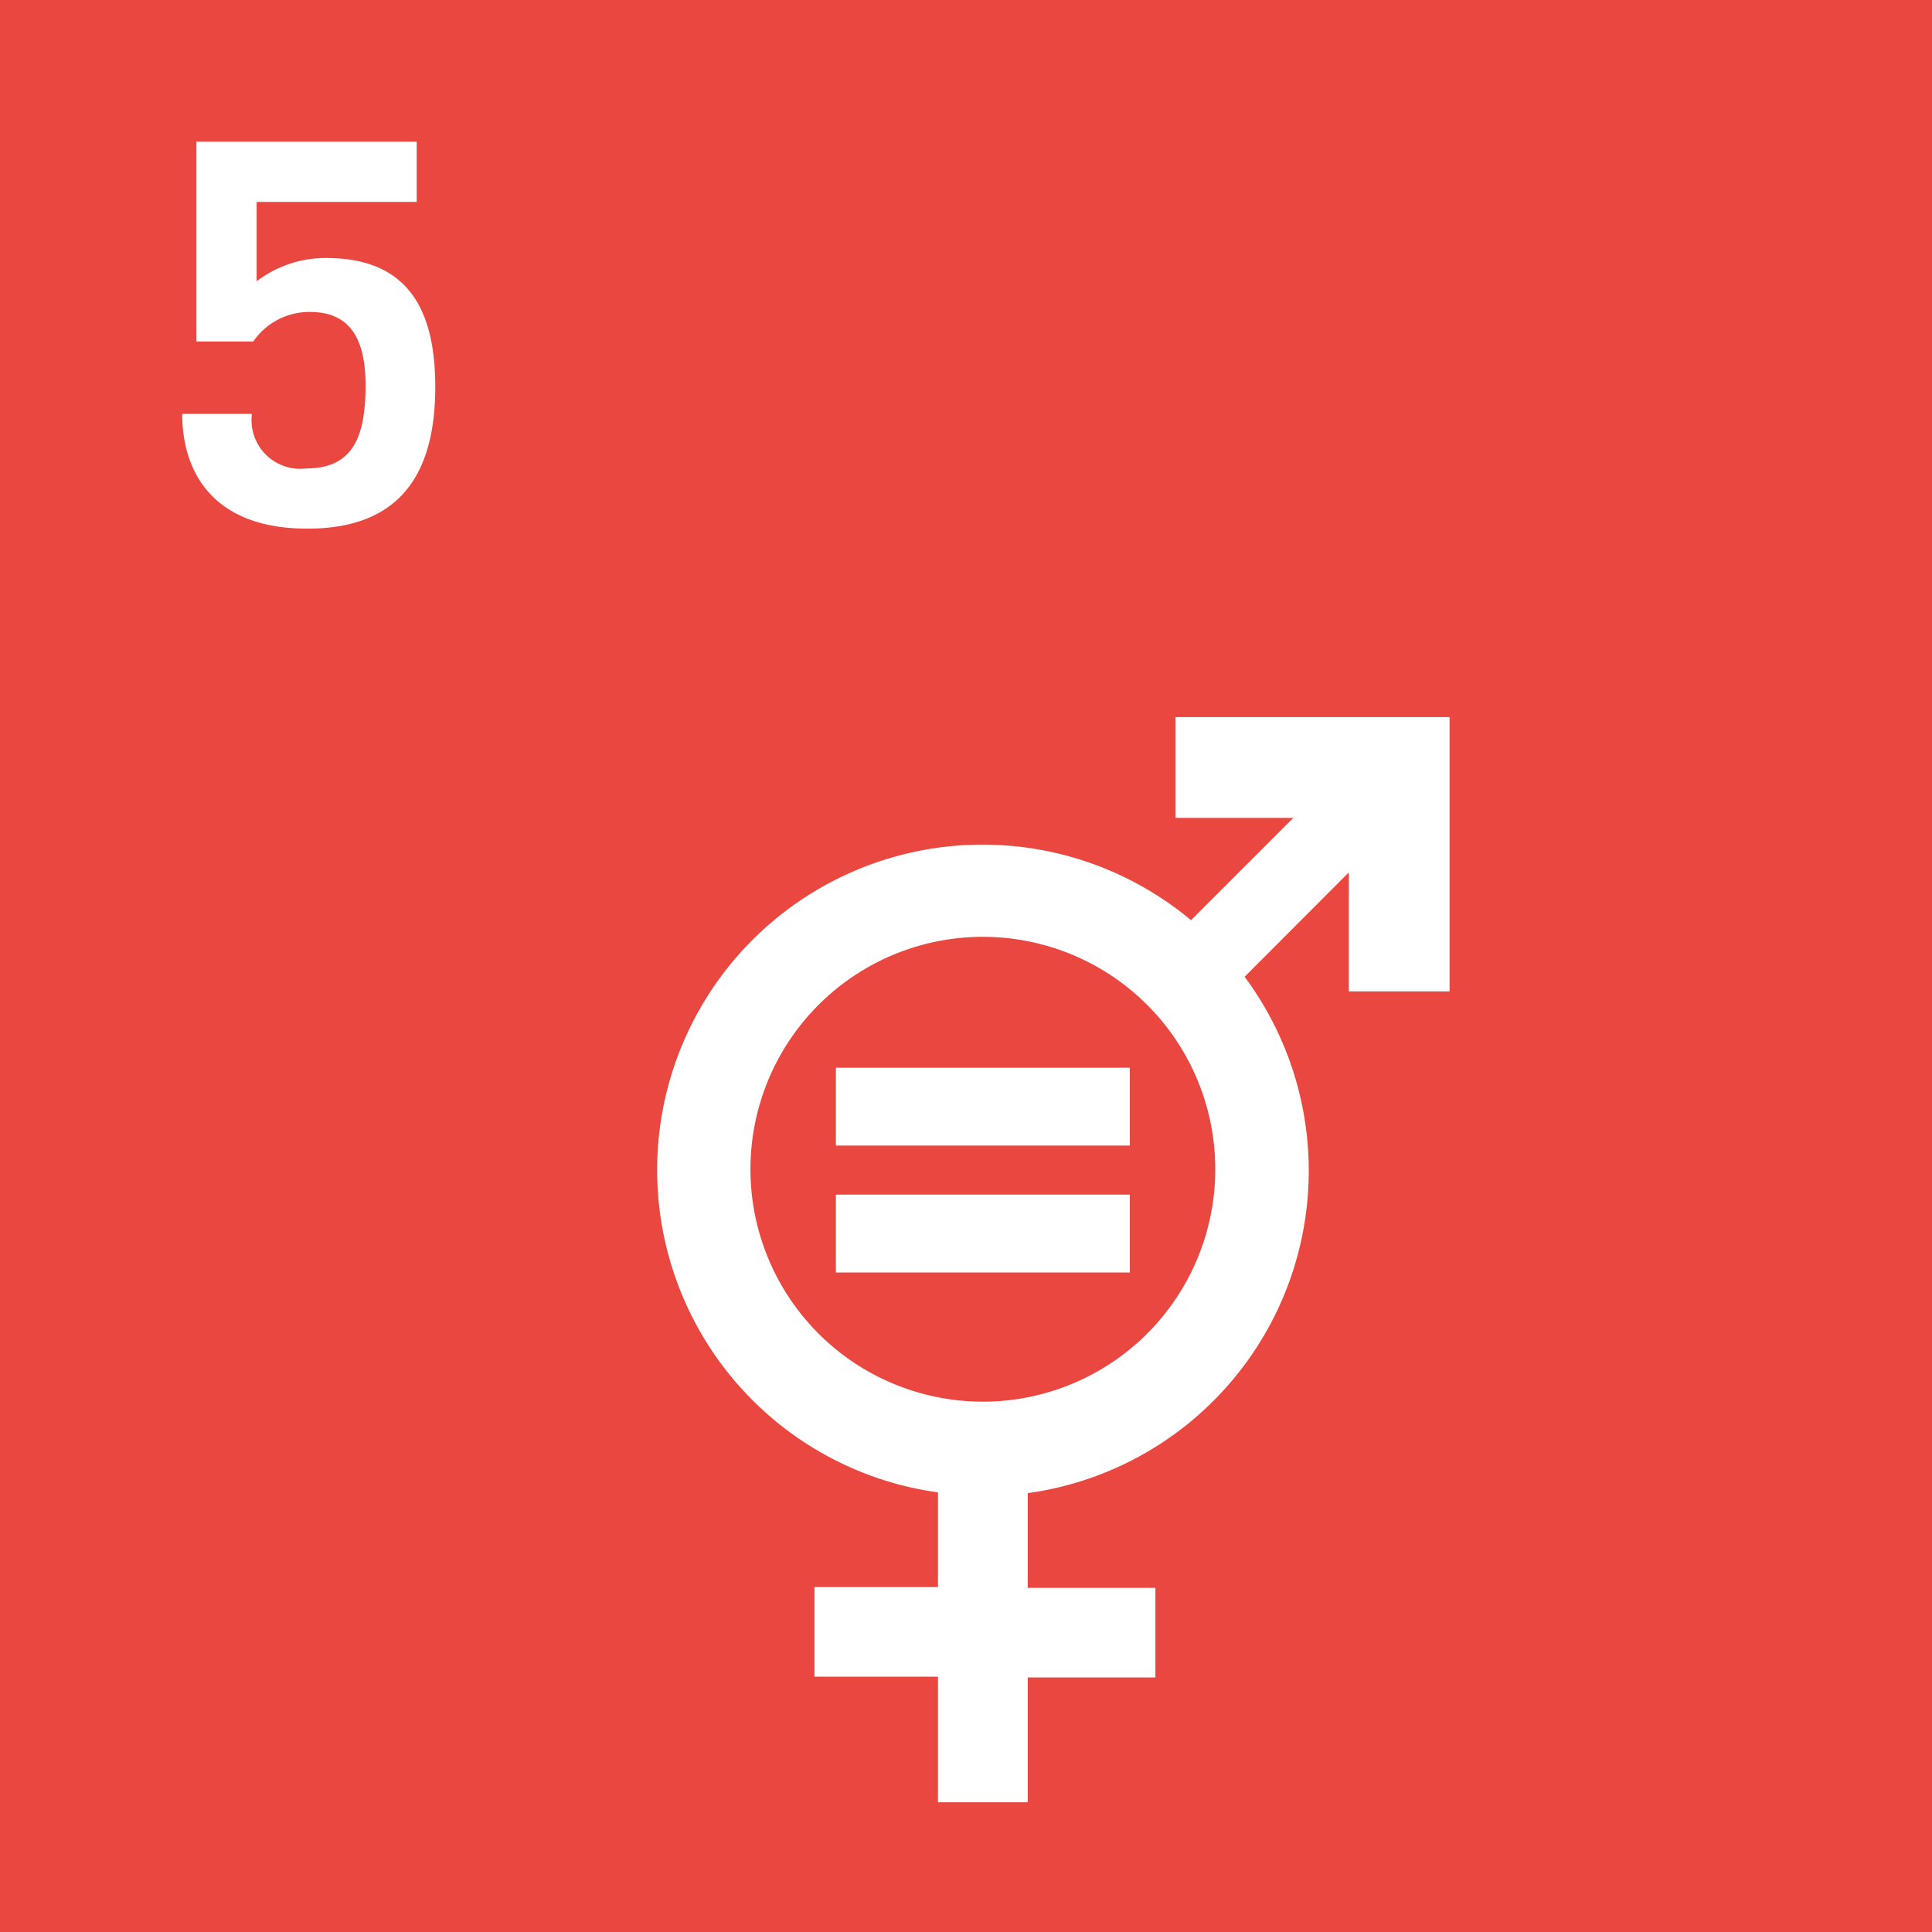 <svg xmlns="http://www.w3.org/2000/svg" viewBox="0 0 102 102"><defs><style>.a{fill:#e9473f;}.b{fill:#fff;}</style></defs><rect class="a" width="102" height="102"/><path class="b" d="M13.3,21.85a2.57,2.57,0,0,0,2.87,2.88c2.4,0,3.13-1.57,3.13-4.38,0-2.49-.84-3.88-2.93-3.88a3.59,3.59,0,0,0-3,1.56h-3V7.48H22v3.18H13.55v4.19a6,6,0,0,1,3.66-1.23c4.3,0,5.77,2.68,5.77,6.81,0,4.66-1.92,7.48-6.75,7.48-5,0-6.61-3-6.61-6.06Z"/><path class="b" d="M51.89,74A12.27,12.27,0,1,1,64.16,61.77,12.27,12.27,0,0,1,51.89,74M62.06,37.86v5.32h6.22l-5.4,5.4A17.18,17.18,0,1,0,49.52,78.79v5H43v4.73h6.52v6.63h4.74V88.56H61V83.83H54.26v-5A17.18,17.18,0,0,0,65.71,51.57l5.5-5.51v6.28h5.32V37.86Z"/><rect class="b" x="44.13" y="56.37" width="15.52" height="4.11"/><rect class="b" x="44.13" y="63.07" width="15.52" height="4.11"/></svg>